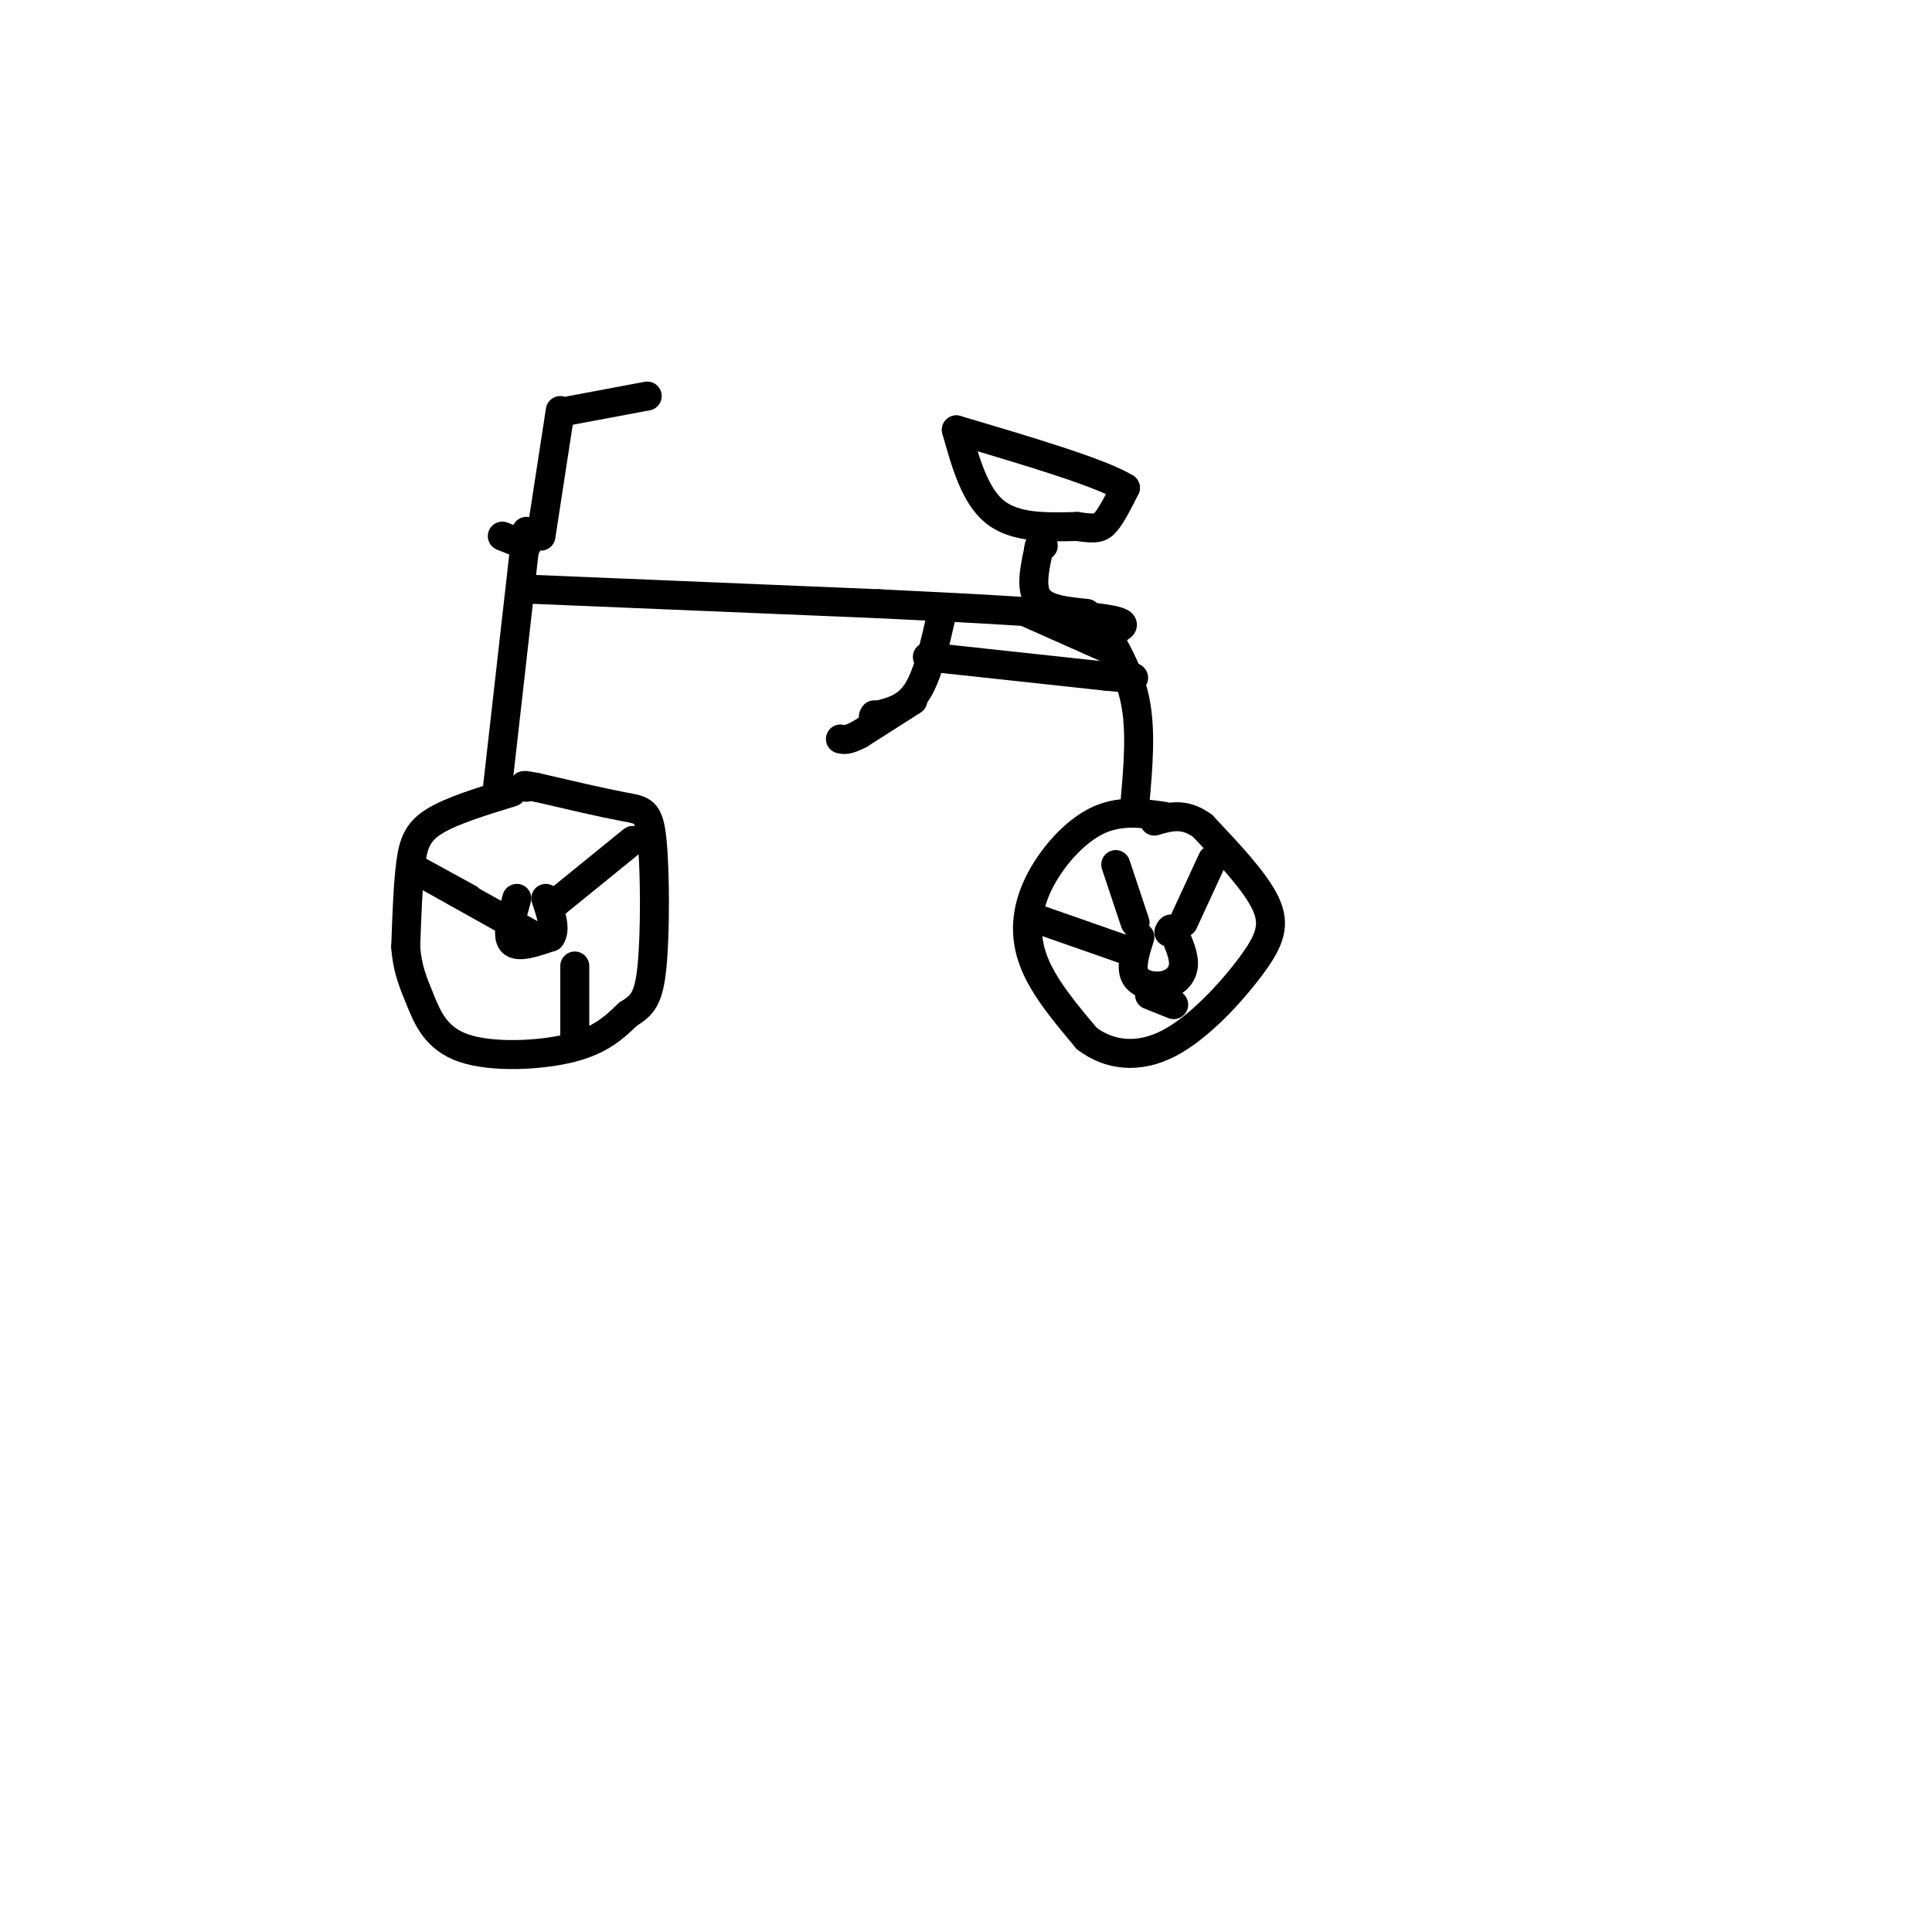 <svg viewBox='0 0 400 400' version='1.1' xmlns='http://www.w3.org/2000/svg' xmlns:xlink='http://www.w3.org/1999/xlink'><g fill='none' stroke='#000000' stroke-width='6' stroke-linecap='round' stroke-linejoin='round'><path d='M106,164c-6.222,1.911 -12.444,3.822 -16,6c-3.556,2.178 -4.444,4.622 -5,9c-0.556,4.378 -0.778,10.689 -1,17'/><path d='M84,196c0.292,4.537 1.522,7.381 3,11c1.478,3.619 3.206,8.013 9,10c5.794,1.987 15.656,1.568 22,0c6.344,-1.568 9.172,-4.284 12,-7'/><path d='M130,210c2.951,-1.871 4.327,-3.048 5,-10c0.673,-6.952 0.643,-19.679 0,-26c-0.643,-6.321 -1.898,-6.234 -6,-7c-4.102,-0.766 -11.051,-2.383 -18,-4'/><path d='M111,163c-3.333,-0.667 -2.667,-0.333 -2,0'/><path d='M241,169c-4.655,-0.667 -9.310,-1.333 -14,1c-4.690,2.333 -9.417,7.667 -12,13c-2.583,5.333 -3.024,10.667 -1,16c2.024,5.333 6.512,10.667 11,16'/><path d='M225,215c4.611,3.515 10.638,4.303 17,1c6.362,-3.303 13.059,-10.697 17,-16c3.941,-5.303 5.126,-8.515 3,-13c-2.126,-4.485 -7.563,-10.242 -13,-16'/><path d='M249,171c-3.833,-2.833 -6.917,-1.917 -10,-1'/><path d='M109,110c0.000,0.000 -6.000,53.000 -6,53'/><path d='M109,113c0.000,0.000 -5.000,-2.000 -5,-2'/><path d='M110,122c0.000,0.000 72.000,3.000 72,3'/><path d='M182,125c21.378,1.000 38.822,2.000 46,3c7.178,1.000 4.089,2.000 1,3'/><path d='M229,131c1.489,2.644 4.711,7.756 6,14c1.289,6.244 0.644,13.622 0,21'/><path d='M213,127c0.000,0.000 18.000,8.000 18,8'/><path d='M195,127c-1.417,6.250 -2.833,12.500 -5,16c-2.167,3.500 -5.083,4.250 -8,5'/><path d='M182,148c-1.500,0.833 -1.250,0.417 -1,0'/><path d='M189,145c0.000,0.000 -11.000,7.000 -11,7'/><path d='M178,152c-2.500,1.333 -3.250,1.167 -4,1'/><path d='M225,127c-4.167,-0.417 -8.333,-0.833 -10,-3c-1.667,-2.167 -0.833,-6.083 0,-10'/><path d='M215,114c0.167,-1.833 0.583,-1.417 1,-1'/><path d='M198,89c1.917,6.833 3.833,13.667 8,17c4.167,3.333 10.583,3.167 17,3'/><path d='M223,109c3.800,0.556 4.800,0.444 6,-1c1.200,-1.444 2.600,-4.222 4,-7'/><path d='M233,101c-5.167,-3.167 -20.083,-7.583 -35,-12'/><path d='M112,111c0.000,0.000 4.000,-26.000 4,-26'/><path d='M118,85c0.000,0.000 16.000,-3.000 16,-3'/><path d='M192,136c0.000,0.000 37.000,4.000 37,4'/><path d='M229,140c7.000,0.667 6.000,0.333 5,0'/><path d='M107,186c-1.083,3.833 -2.167,7.667 -1,9c1.167,1.333 4.583,0.167 8,-1'/><path d='M114,194c1.167,-1.500 0.083,-4.750 -1,-8'/><path d='M115,187c0.000,0.000 16.000,-13.000 16,-13'/><path d='M119,200c0.000,0.000 0.000,15.000 0,15'/><path d='M97,186c0.000,0.000 -11.000,-6.000 -11,-6'/><path d='M86,180c2.333,1.333 13.667,7.667 25,14'/><path d='M236,194c-0.970,3.077 -1.940,6.155 -1,8c0.940,1.845 3.792,2.458 6,2c2.208,-0.458 3.774,-1.988 4,-4c0.226,-2.012 -0.887,-4.506 -2,-7'/><path d='M243,193c-0.500,-1.167 -0.750,-0.583 -1,0'/><path d='M245,191c0.000,0.000 6.000,-13.000 6,-13'/><path d='M234,197c0.000,0.000 -20.000,-7.000 -20,-7'/><path d='M238,206c0.000,0.000 5.000,2.000 5,2'/><path d='M231,179c0.000,0.000 4.000,12.000 4,12'/></g>
</svg>